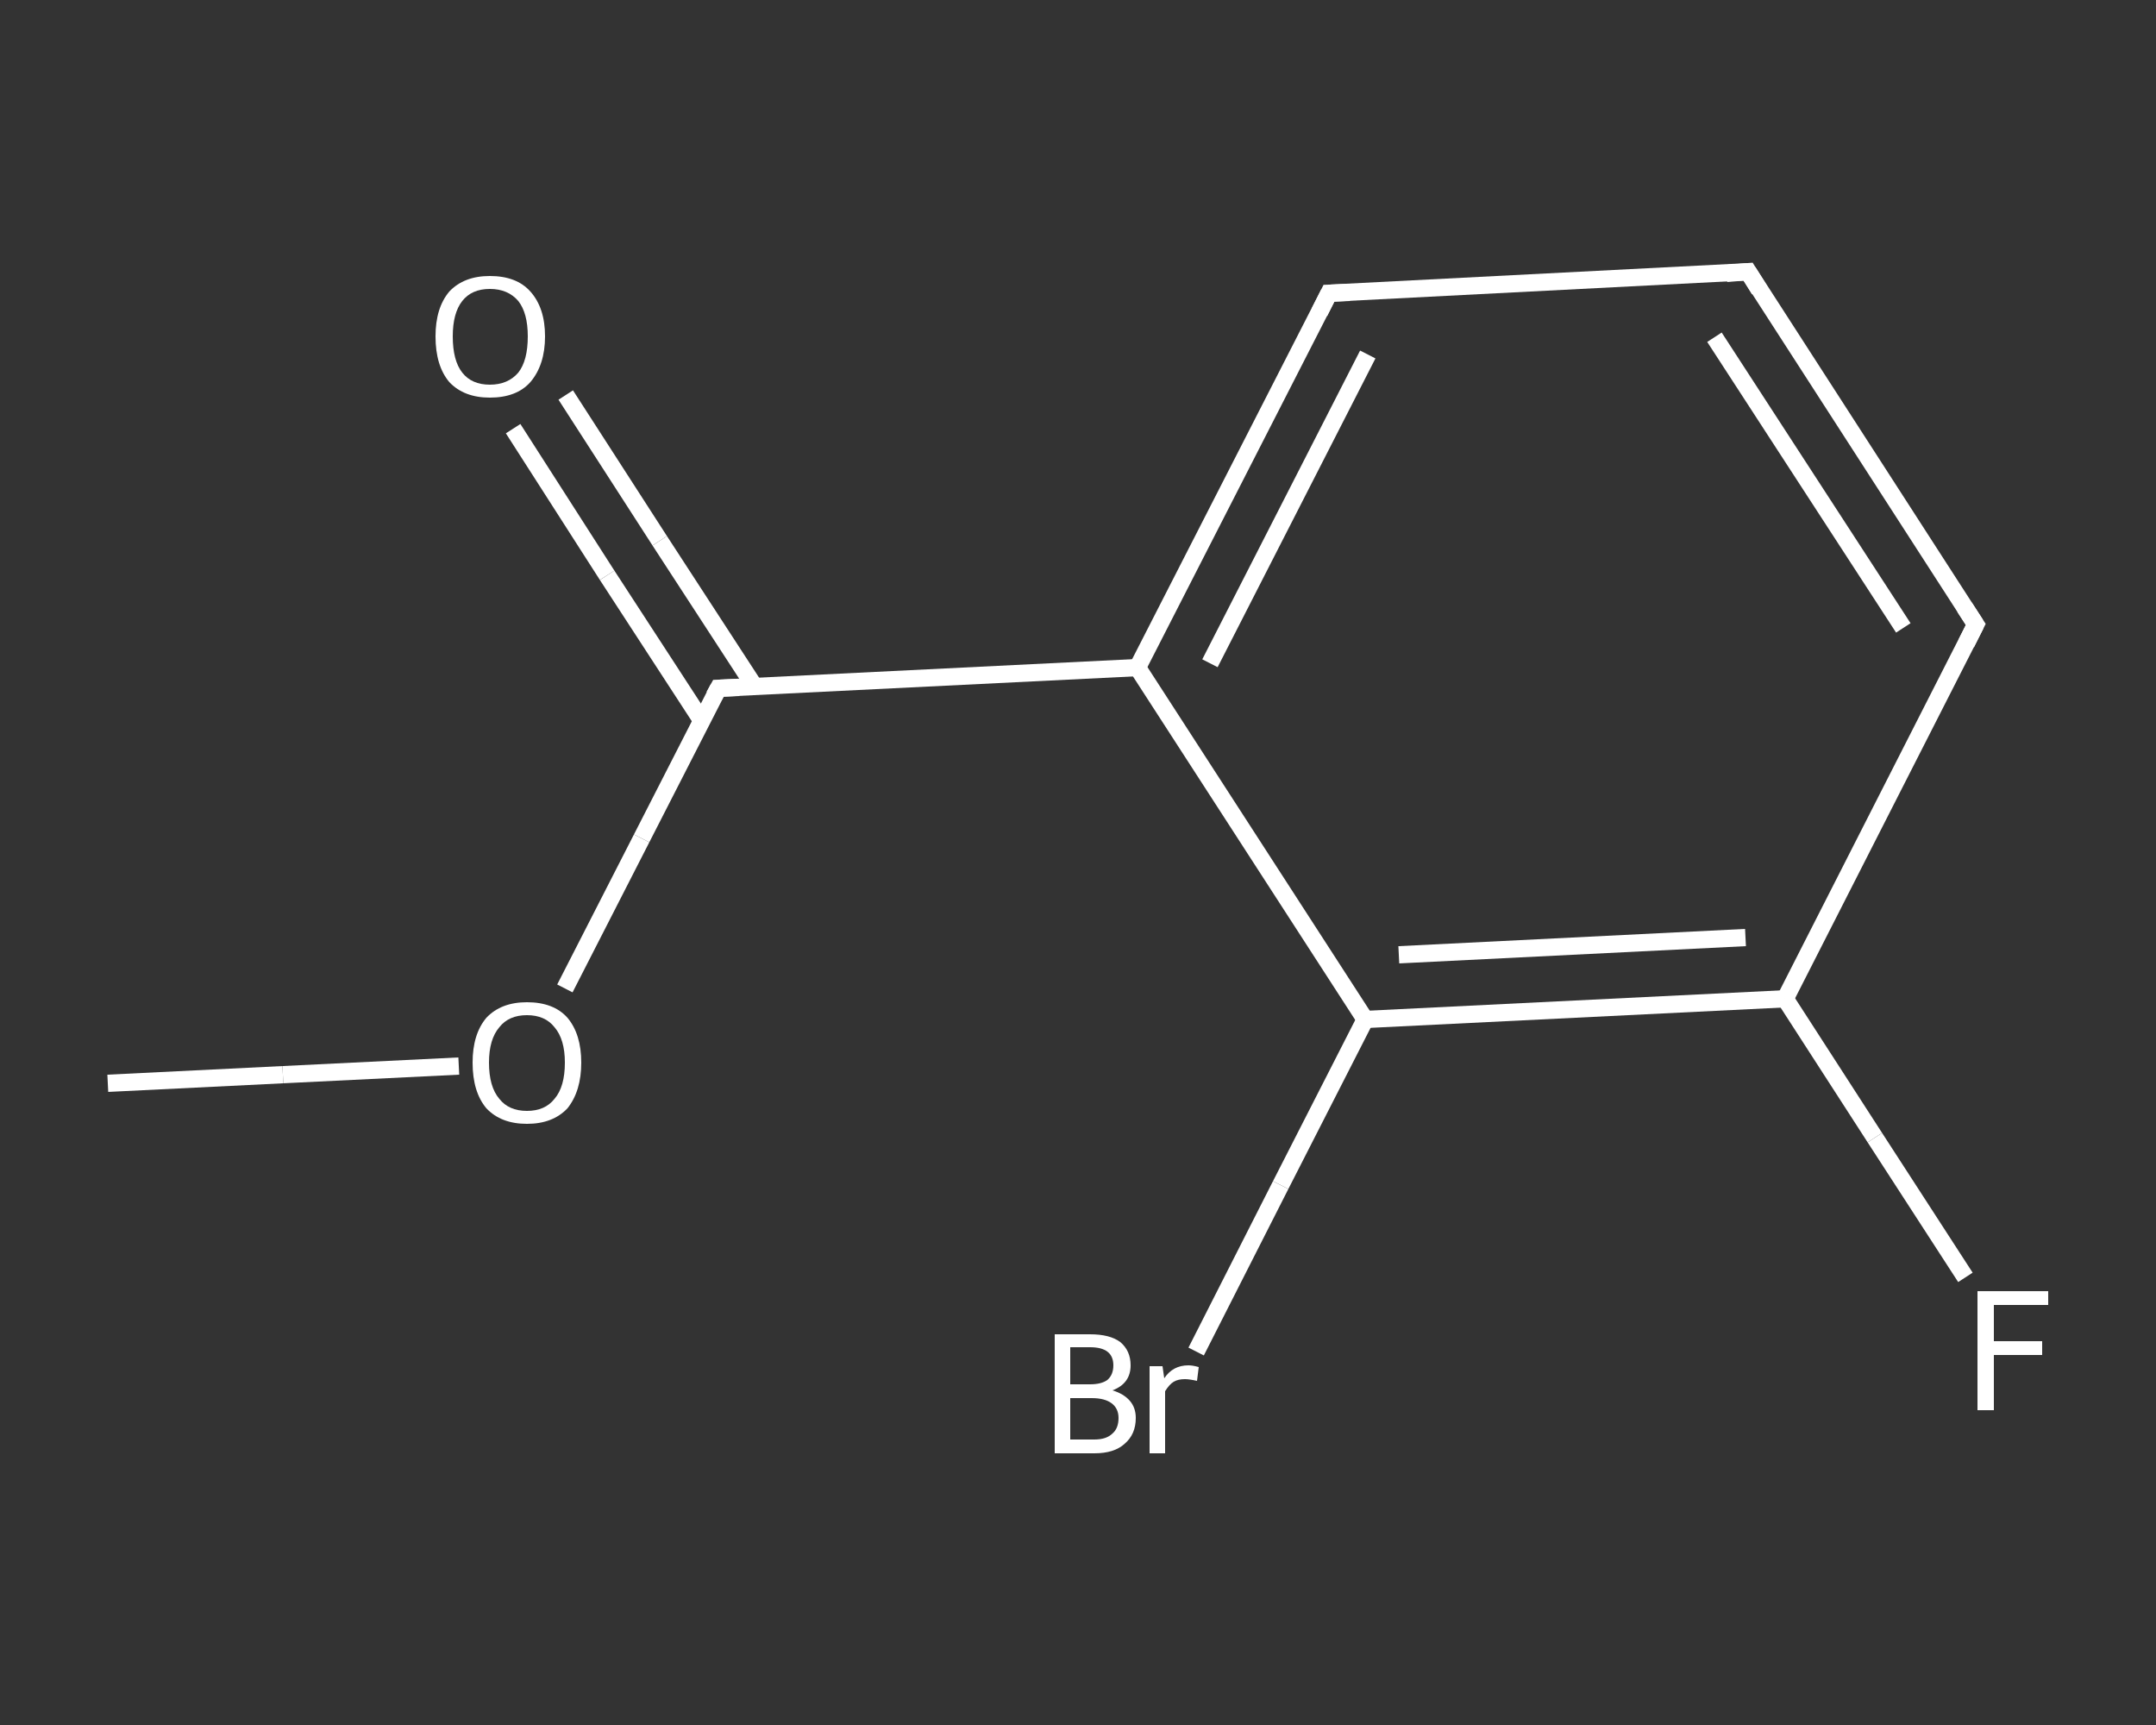 <?xml version='1.0' encoding='iso-8859-1'?>
<svg version='1.1' baseProfile='full'
              xmlns='http://www.w3.org/2000/svg'
                      xmlns:rdkit='http://www.rdkit.org/xml'
                      xmlns:xlink='http://www.w3.org/1999/xlink'
                  xml:space='preserve'
width='250px' height='200px' viewBox='0 0 250 200'>
<rect x="0" y="0" width="250" height="200" fill="#333333" stroke="none"/>
<!-- END OF HEADER -->
<rect style='opacity:1.0;fill:transparent;stroke:none' width='250.0' height='200.0' x='0.0' y='0.0'> </rect>
<path class='bond-0 atom-0 atom-1' d='M 12.5,125.6 L 32.8,124.6' style='fill:none;fill-rule:evenodd;stroke:#FFFFFF;stroke-width:2.0px;stroke-linecap:butt;stroke-linejoin:miter;stroke-opacity:1' />
<path class='bond-0 atom-0 atom-1' d='M 32.8,124.6 L 53.2,123.6' style='fill:none;fill-rule:evenodd;stroke:#FFFFFF;stroke-width:2.0px;stroke-linecap:butt;stroke-linejoin:miter;stroke-opacity:1' />
<path class='bond-1 atom-1 atom-2' d='M 65.5,114.6 L 74.4,97.2' style='fill:none;fill-rule:evenodd;stroke:#FFFFFF;stroke-width:2.0px;stroke-linecap:butt;stroke-linejoin:miter;stroke-opacity:1' />
<path class='bond-1 atom-1 atom-2' d='M 74.4,97.2 L 83.3,79.8' style='fill:none;fill-rule:evenodd;stroke:#FFFFFF;stroke-width:2.0px;stroke-linecap:butt;stroke-linejoin:miter;stroke-opacity:1' />
<path class='bond-2 atom-2 atom-3' d='M 87.5,79.6 L 76.5,62.7' style='fill:none;fill-rule:evenodd;stroke:#FFFFFF;stroke-width:2.0px;stroke-linecap:butt;stroke-linejoin:miter;stroke-opacity:1' />
<path class='bond-2 atom-2 atom-3' d='M 76.5,62.7 L 65.6,45.8' style='fill:none;fill-rule:evenodd;stroke:#FFFFFF;stroke-width:2.0px;stroke-linecap:butt;stroke-linejoin:miter;stroke-opacity:1' />
<path class='bond-2 atom-2 atom-3' d='M 81.4,83.6 L 70.4,66.7' style='fill:none;fill-rule:evenodd;stroke:#FFFFFF;stroke-width:2.0px;stroke-linecap:butt;stroke-linejoin:miter;stroke-opacity:1' />
<path class='bond-2 atom-2 atom-3' d='M 70.4,66.7 L 59.5,49.7' style='fill:none;fill-rule:evenodd;stroke:#FFFFFF;stroke-width:2.0px;stroke-linecap:butt;stroke-linejoin:miter;stroke-opacity:1' />
<path class='bond-3 atom-2 atom-4' d='M 83.3,79.8 L 131.9,77.4' style='fill:none;fill-rule:evenodd;stroke:#FFFFFF;stroke-width:2.0px;stroke-linecap:butt;stroke-linejoin:miter;stroke-opacity:1' />
<path class='bond-4 atom-4 atom-5' d='M 131.9,77.4 L 154.1,34.0' style='fill:none;fill-rule:evenodd;stroke:#FFFFFF;stroke-width:2.0px;stroke-linecap:butt;stroke-linejoin:miter;stroke-opacity:1' />
<path class='bond-4 atom-4 atom-5' d='M 140.3,76.9 L 158.6,41.1' style='fill:none;fill-rule:evenodd;stroke:#FFFFFF;stroke-width:2.0px;stroke-linecap:butt;stroke-linejoin:miter;stroke-opacity:1' />
<path class='bond-5 atom-5 atom-6' d='M 154.1,34.0 L 202.7,31.5' style='fill:none;fill-rule:evenodd;stroke:#FFFFFF;stroke-width:2.0px;stroke-linecap:butt;stroke-linejoin:miter;stroke-opacity:1' />
<path class='bond-6 atom-6 atom-7' d='M 202.7,31.5 L 229.1,72.4' style='fill:none;fill-rule:evenodd;stroke:#FFFFFF;stroke-width:2.0px;stroke-linecap:butt;stroke-linejoin:miter;stroke-opacity:1' />
<path class='bond-6 atom-6 atom-7' d='M 198.8,39.1 L 220.7,72.8' style='fill:none;fill-rule:evenodd;stroke:#FFFFFF;stroke-width:2.0px;stroke-linecap:butt;stroke-linejoin:miter;stroke-opacity:1' />
<path class='bond-7 atom-7 atom-8' d='M 229.1,72.4 L 207.0,115.8' style='fill:none;fill-rule:evenodd;stroke:#FFFFFF;stroke-width:2.0px;stroke-linecap:butt;stroke-linejoin:miter;stroke-opacity:1' />
<path class='bond-8 atom-8 atom-9' d='M 207.0,115.8 L 217.4,131.9' style='fill:none;fill-rule:evenodd;stroke:#FFFFFF;stroke-width:2.0px;stroke-linecap:butt;stroke-linejoin:miter;stroke-opacity:1' />
<path class='bond-8 atom-8 atom-9' d='M 217.4,131.9 L 227.9,148.1' style='fill:none;fill-rule:evenodd;stroke:#FFFFFF;stroke-width:2.0px;stroke-linecap:butt;stroke-linejoin:miter;stroke-opacity:1' />
<path class='bond-9 atom-8 atom-10' d='M 207.0,115.8 L 158.3,118.2' style='fill:none;fill-rule:evenodd;stroke:#FFFFFF;stroke-width:2.0px;stroke-linecap:butt;stroke-linejoin:miter;stroke-opacity:1' />
<path class='bond-9 atom-8 atom-10' d='M 202.4,108.7 L 162.2,110.7' style='fill:none;fill-rule:evenodd;stroke:#FFFFFF;stroke-width:2.0px;stroke-linecap:butt;stroke-linejoin:miter;stroke-opacity:1' />
<path class='bond-10 atom-10 atom-11' d='M 158.3,118.2 L 148.5,137.4' style='fill:none;fill-rule:evenodd;stroke:#FFFFFF;stroke-width:2.0px;stroke-linecap:butt;stroke-linejoin:miter;stroke-opacity:1' />
<path class='bond-10 atom-10 atom-11' d='M 148.5,137.4 L 138.7,156.7' style='fill:none;fill-rule:evenodd;stroke:#FFFFFF;stroke-width:2.0px;stroke-linecap:butt;stroke-linejoin:miter;stroke-opacity:1' />
<path class='bond-11 atom-10 atom-4' d='M 158.3,118.2 L 131.9,77.4' style='fill:none;fill-rule:evenodd;stroke:#FFFFFF;stroke-width:2.0px;stroke-linecap:butt;stroke-linejoin:miter;stroke-opacity:1' />
<path d='M 82.8,80.7 L 83.3,79.8 L 85.7,79.7' style='fill:none;stroke:#FFFFFF;stroke-width:2.0px;stroke-linecap:butt;stroke-linejoin:miter;stroke-opacity:1;' />
<path d='M 153.0,36.2 L 154.1,34.0 L 156.5,33.9' style='fill:none;stroke:#FFFFFF;stroke-width:2.0px;stroke-linecap:butt;stroke-linejoin:miter;stroke-opacity:1;' />
<path d='M 200.2,31.7 L 202.7,31.5 L 204.0,33.6' style='fill:none;stroke:#FFFFFF;stroke-width:2.0px;stroke-linecap:butt;stroke-linejoin:miter;stroke-opacity:1;' />
<path d='M 227.8,70.4 L 229.1,72.4 L 228.0,74.6' style='fill:none;stroke:#FFFFFF;stroke-width:2.0px;stroke-linecap:butt;stroke-linejoin:miter;stroke-opacity:1;' />
<path class='atom-1' d='M 54.8 123.2
Q 54.8 119.9, 56.4 118.0
Q 58.1 116.2, 61.1 116.2
Q 64.2 116.2, 65.8 118.0
Q 67.4 119.9, 67.4 123.2
Q 67.4 126.5, 65.8 128.5
Q 64.1 130.3, 61.1 130.3
Q 58.1 130.3, 56.4 128.5
Q 54.8 126.6, 54.8 123.2
M 61.1 128.8
Q 63.2 128.8, 64.3 127.4
Q 65.5 126.0, 65.5 123.2
Q 65.5 120.5, 64.3 119.1
Q 63.2 117.7, 61.1 117.7
Q 59.0 117.7, 57.9 119.1
Q 56.7 120.5, 56.7 123.2
Q 56.7 126.0, 57.9 127.4
Q 59.0 128.8, 61.1 128.8
' fill='#FFFFFF'/>
<path class='atom-3' d='M 50.5 39.0
Q 50.5 35.7, 52.1 33.8
Q 53.8 32.0, 56.8 32.0
Q 59.9 32.0, 61.5 33.8
Q 63.2 35.7, 63.2 39.0
Q 63.2 42.3, 61.5 44.3
Q 59.9 46.1, 56.8 46.1
Q 53.8 46.1, 52.1 44.3
Q 50.5 42.4, 50.5 39.0
M 56.8 44.6
Q 58.9 44.6, 60.1 43.2
Q 61.2 41.8, 61.2 39.0
Q 61.2 36.3, 60.1 34.9
Q 58.9 33.5, 56.8 33.5
Q 54.7 33.5, 53.6 34.9
Q 52.5 36.3, 52.5 39.0
Q 52.5 41.8, 53.6 43.2
Q 54.7 44.6, 56.8 44.6
' fill='#FFFFFF'/>
<path class='atom-9' d='M 229.3 149.7
L 237.5 149.7
L 237.5 151.3
L 231.2 151.3
L 231.2 155.5
L 236.8 155.5
L 236.8 157.1
L 231.2 157.1
L 231.2 163.5
L 229.3 163.5
L 229.3 149.7
' fill='#FFFFFF'/>
<path class='atom-11' d='M 129.0 161.2
Q 130.3 161.6, 131.0 162.4
Q 131.7 163.2, 131.7 164.4
Q 131.7 166.3, 130.4 167.4
Q 129.2 168.5, 126.9 168.5
L 122.3 168.5
L 122.3 154.7
L 126.4 154.7
Q 128.7 154.7, 129.9 155.6
Q 131.1 156.6, 131.1 158.3
Q 131.1 160.4, 129.0 161.2
M 124.1 156.2
L 124.1 160.5
L 126.4 160.5
Q 127.7 160.5, 128.4 160.0
Q 129.1 159.4, 129.1 158.3
Q 129.1 156.2, 126.4 156.2
L 124.1 156.2
M 126.9 166.9
Q 128.3 166.9, 129.0 166.2
Q 129.7 165.6, 129.7 164.4
Q 129.7 163.3, 128.9 162.7
Q 128.1 162.1, 126.6 162.1
L 124.1 162.1
L 124.1 166.9
L 126.9 166.9
' fill='#FFFFFF'/>
<path class='atom-11' d='M 134.8 158.4
L 135.0 159.8
Q 136.0 158.3, 137.8 158.3
Q 138.3 158.3, 139.0 158.5
L 138.8 160.1
Q 137.9 159.9, 137.4 159.9
Q 136.6 159.9, 136.1 160.2
Q 135.6 160.5, 135.1 161.3
L 135.1 168.5
L 133.3 168.5
L 133.3 158.4
L 134.8 158.4
' fill='#FFFFFF'/>
</svg>
